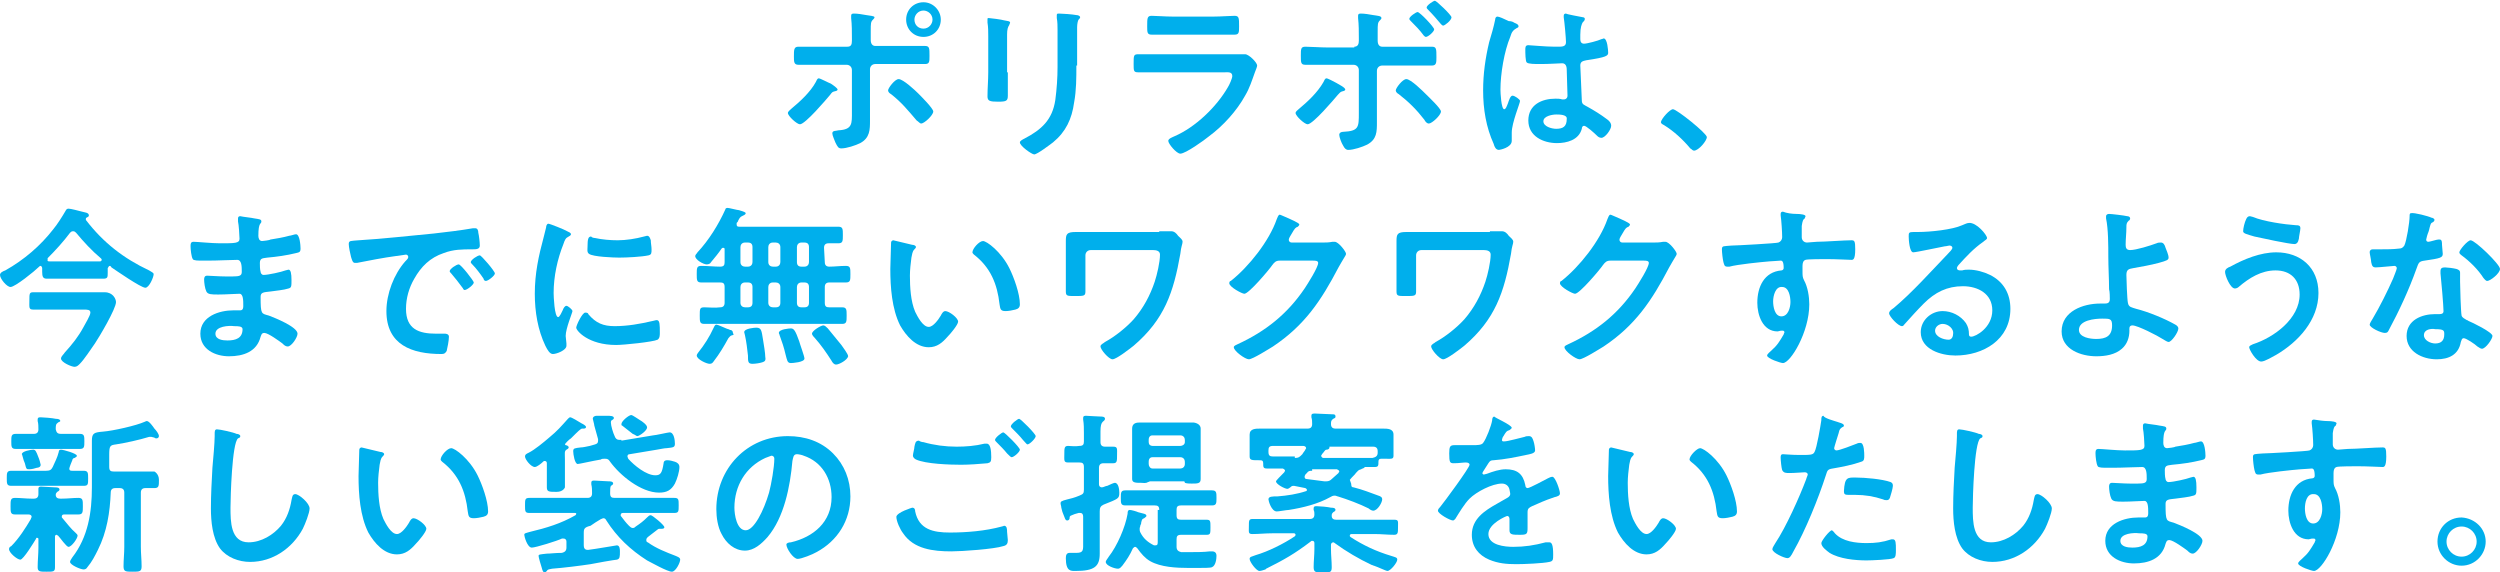 <svg enable-background="new 0 0 331.9 76" height="76" viewBox="0 0 331.9 76" width="331.9" xmlns="http://www.w3.org/2000/svg"><g fill="#00afec"><path d="m111.2 11.9c0 .1-.2.2-.3.2-.4.1-.4.1-.7.5-.5.6-3.3 3.9-4 3.9-.4 0-1.6-1.1-1.6-1.5 0-.2.3-.4.5-.6 1.1-.9 2.5-2.2 3.2-3.5.1-.2.2-.5.4-.5s1.3.6 1.6.7c.3.2.9.6.9.8zm1.3-5.7c.5 0 .6-.3.6-.8v-.3c0-.9 0-1.8-.1-2.7 0-.1 0-.2 0-.3 0-.3.2-.3.4-.3.4 0 1.1.1 1.6.2s1.1.1 1.1.3c0 .1-.1.2-.2.3-.3.3-.3.5-.3 1.5v1.2c0 .6.3.8.6.8h3.6 3c.6 0 .6.3.6 1.3 0 .8 0 1.1-.6 1.1-1 0-2 0-3 0h-3.6c-.4 0-.7.3-.7.7v5.4 1.4c0 1.2 0 2.3-1.3 3-.6.3-1.8.7-2.5.7-.4 0-.5-.2-.8-.8-.1-.3-.4-.9-.4-1.2 0-.4.5-.3.8-.4 1.9-.1 1.8-.9 1.8-2.5v-5.5c0-.4-.3-.7-.7-.7h-3.5c-1 0-1.9 0-2.9 0-.6 0-.6-.4-.6-1.1 0-.9 0-1.3.6-1.3s2 0 2.9 0zm9.4 6.2c.4.4 2 2 2 2.4 0 .5-1.2 1.6-1.6 1.6-.2 0-.4-.3-.6-.4-1.2-1.4-2-2.4-3.4-3.5-.2-.1-.4-.3-.4-.5 0-.3.9-1.5 1.4-1.5.6 0 2.2 1.5 2.6 1.9zm3-9.8c0 1.3-1 2.3-2.3 2.3s-2.3-1-2.3-2.3 1-2.3 2.3-2.3 2.3 1.1 2.3 2.3zm-3.5 0c0 .7.5 1.2 1.2 1.2s1.2-.6 1.2-1.2c0-.7-.6-1.2-1.2-1.2-.7 0-1.2.6-1.2 1.2z"/><path d="m133.8 9.6v3.1c0 .7-.2.8-1.3.8s-1.4-.1-1.4-.7c0-1.1.1-2.1.1-3.2v-4.8c0-.6 0-1.2-.1-1.8 0-.1 0-.3 0-.4 0-.2 0-.2.2-.2s1.7.2 2 .3c.5.1.8.1.8.3 0 .1-.1.2-.1.3-.2.3-.3.6-.3 1.3v1.3 3.7zm9.1-.9c0 1.6 0 3.3-.3 4.9-.3 2.2-1.1 3.9-2.8 5.3-.4.3-2.1 1.6-2.5 1.6-.3 0-1.9-1.1-1.9-1.6 0-.2.4-.4.6-.5 2.3-1.2 3.7-2.5 4.1-5.1.2-1.5.3-3 .3-4.4v-4.9c0-.5 0-1.1-.1-1.6 0-.1 0-.3 0-.4 0-.2.1-.2.3-.2.4 0 1.8.1 2.3.2.2 0 .5.1.5.3 0 .1-.1.2-.2.3s-.2.6-.2 1v5.1z"/><path d="m162.8 7.2h2.1.4c.5 0 1.6 1.1 1.6 1.5 0 .2-.2.6-.3.9-.4 1.1-.7 2.1-1.3 3.1-1.1 2-2.9 4-4.8 5.4-.6.5-3.1 2.3-3.8 2.3-.5 0-1.6-1.3-1.6-1.7 0-.3.6-.5.8-.6 2.8-1.2 5.6-3.9 7.1-6.5.2-.3.6-1.2.6-1.5 0-.6-.6-.5-1-.5h-8.6c-1 0-1.9 0-2.9 0-.6 0-.6-.2-.6-1.1 0-1.2 0-1.3.7-1.3h2.9zm-1.6-5c.9 0 2.1-.1 2.7-.1s.6.3.6 1.4c0 .8 0 1.1-.6 1.1-.9 0-1.8 0-2.7 0h-5.6c-.9 0-1.8 0-2.7 0-.6 0-.6-.3-.6-1.1 0-1.1 0-1.4.6-1.4s1.8.1 2.7.1z"/><path d="m178.6 11.9c0 .1-.2.2-.3.2-.4.1-.4.2-.7.5-.5.6-3.3 3.9-4 3.9-.4 0-1.6-1.1-1.6-1.5 0-.2.3-.4.4-.5 1.2-1 2.5-2.2 3.3-3.6.1-.2.2-.5.4-.5s.9.4 1.3.6c.3.2 1.2.6 1.2.9zm1.2-5.7c.5 0 .6-.4.6-.8v-.3c0-.9 0-1.8-.1-2.7 0-.1 0-.2 0-.3 0-.3.2-.3.4-.3.4 0 1.1.1 1.6.2.6.1 1.1.1 1.1.4 0 .1-.1.2-.2.3-.3.3-.3.5-.3 1.5v1.2c0 .6.3.8.6.8h3.6 1.7 1.3c.6 0 .6.3.6 1.4 0 .7 0 1.1-.6 1.1-1 0-2 0-3 0h-3.6c-.4 0-.7.3-.7.7v5.4 1.4c0 1.3 0 2.3-1.3 3-.6.3-1.8.7-2.5.7-.3 0-.5-.2-.7-.6-.2-.3-.5-1.1-.5-1.4s.3-.4.5-.4c2.1-.1 2.1-.6 2.1-2.5v-5.7c0-.4-.3-.7-.7-.7h-3.5c-1 0-1.9 0-2.9 0-.6 0-.6-.3-.6-1.2s0-1.2.6-1.2c.7 0 2 .1 2.9.1h3.6zm9.5 6.3c.4.4 2 1.9 2 2.3 0 .5-1.2 1.6-1.6 1.6-.3 0-.5-.3-.6-.5-1-1.3-2.1-2.4-3.4-3.4-.2-.1-.4-.3-.4-.5 0-.3.9-1.5 1.4-1.5.6 0 2.2 1.6 2.6 2zm1.1-8.6c0 .3-.8 1-1.1 1-.1 0-.2-.1-.3-.2-.5-.7-1.1-1.3-1.7-1.9-.1-.1-.2-.2-.2-.3 0-.3.9-.9 1.1-.9.3 0 2.2 2 2.2 2.3zm2.3-1.6c0 .4-.9 1.1-1.1 1.1-.1 0-.2-.1-.3-.2-.5-.6-1.1-1.3-1.7-1.9-.1-.1-.2-.2-.2-.3 0-.3.9-.9 1.1-.9s2.2 1.9 2.2 2.2z"/><path d="m201 3c.2.1.6.2.6.5 0 .1-.1.2-.2.2-.5.3-.7.5-.9 1.2-.8 1.9-1.3 4.9-1.3 7 0 .4.1 2.6.5 2.6.2 0 .3-.3.5-.8.1-.3.3-1 .6-1s1 .5 1 .7c0 .3-1.1 2.9-1.1 4.2v1.1c0 .9-1.6 1.2-1.7 1.2-.4 0-.6-.4-.7-.8-1-2.2-1.4-4.6-1.4-7.1 0-2.2.3-4.3.8-6.4.3-1 .6-2 .8-3 0-.2.1-.4.3-.4s.9.3 1.5.6c.3 0 .6.1.7.2zm9.2-.7c.1 0 .2.1.2.2 0 .2-.1.3-.3.5-.1.2-.3.6-.3 1.6v.6c0 .3.1.6.5.6s1.9-.4 2.3-.6c.1 0 .3-.1.3-.1.5 0 .6 1.6.6 1.9 0 .4-.2.6-2.9 1-.5.1-.8.2-.8.7s.2 4 .2 4.6.3.6.8.9c.9.5 1.7 1 2.5 1.6.3.2.6.5.6.9 0 .5-.8 1.6-1.3 1.6-.3 0-.5-.2-.6-.3-.3-.3-1.4-1.3-1.7-1.3-.2 0-.3.2-.3.4-.4 1.5-2 1.9-3.3 1.9-1.8 0-3.8-.9-3.8-3s1.8-2.9 3.6-2.9c.3 0 .6 0 .9.1h.2c.3 0 .5-.2.5-.5 0-.6-.1-2.8-.1-3.4 0-.2 0-.9-.6-.9-.2 0-1.8.1-2.7.1h-.3c-.6 0-1.5 0-1.7-.2-.2-.1-.2-1.4-.2-1.7s0-.6.4-.6c.3 0 2.3.2 3.5.2h.4c.6 0 1.1 0 1.1-.6 0-.5-.2-2.7-.3-3.3 0-.1 0-.2 0-.2 0-.2.1-.3.3-.3.1.1 1.8.4 2.3.5zm-3.6 12.9c-.5 0-1.7.2-1.7.9s1.1 1 1.7 1c.9 0 1.4-.3 1.4-1.3.1-.6-1-.6-1.4-.6z"/><path d="m222.1 14.5c.5 0 4.5 3.2 4.5 3.7s-1.1 1.8-1.7 1.8c-.2 0-.3-.2-.5-.3-1-1.2-2.2-2.3-3.5-3.1-.2-.1-.4-.2-.4-.4.1-.5 1.2-1.7 1.6-1.7z"/><path d="m14.6 35.3c-.2 0-.2.2-.3.3v.6c0 .6 0 .8-.6.8s-1.2 0-1.9 0h-3.7c-.6 0-1.2 0-1.9 0-.5 0-.6-.3-.6-.9v-.5c0-.1-.1-.3-.2-.3s-.1 0-.2.1c-.6.6-3.2 2.7-3.8 2.7-.5 0-1.4-1.1-1.4-1.6 0-.3.4-.5.7-.6 2.5-1.4 4.7-3.3 6.4-5.5.5-.6 1.2-1.7 1.6-2.4.1-.2.2-.3.4-.3.3 0 1.4.3 1.8.4.3.1.9.1.9.5 0 .2-.2.2-.3.3-.1 0-.1.1-.1.2v.1c2.3 3 5 5.1 8.4 6.7.3.2.6.3.6.5 0 .4-.6 1.8-1.1 1.8-.6 0-3.9-2.3-4.5-2.7-.1-.2-.2-.2-.2-.2zm-7.6 5.8c-.9 0-1.7 0-2.6 0-.6 0-.5-.3-.5-1.2s0-1.1.5-1.1h2.6 4.7 2.2c1.1 0 1.5.9 1.5 1.3 0 .9-2.2 4.6-2.8 5.5-.5.7-1.4 2.1-2 2.7-.2.2-.4.4-.7.4-.4 0-1.8-.6-1.8-1.1 0-.3.4-.6.5-.8 1-1.1 1.8-2.1 2.5-3.4.2-.4.9-1.5.9-1.9s-.4-.4-.9-.4zm-.7-6.6c0 .2.1.2.3.2h1.4 3.8 1.5c.1 0 .2-.1.2-.2s0-.1-.1-.2c-1.2-1-2.3-2.2-3.3-3.4-.1-.1-.2-.2-.4-.2s-.3.1-.4.2c-.9 1.2-1.9 2.3-3 3.4.1.1 0 .2 0 .2z"/><path d="m33.8 29c.6.1.9.1.9.4 0 .4-.4 0-.4 1.9 0 .3.1.7.5.7.1 0 1-.1 1.1-.2.7-.1 1.8-.3 2.5-.5.2 0 .7-.2.9-.2.5 0 .6 1.5.6 1.9 0 .5-.2.5-.6.6-1.2.3-2.6.5-3.8.6-.5.1-1 0-1 .7 0 .3 0 .9.1 1.2 0 .1.1.4.4.4.6 0 2.4-.4 2.9-.6.1 0 .3-.1.4-.1.3 0 .4.5.4 1.4 0 .8 0 1-.4 1.1-.6.2-1.7.3-2.4.4-.9.1-1.3.1-1.3.7 0 2.4.1 2.2 1.1 2.5.8.3 3.8 1.5 3.8 2.4 0 .5-.8 1.7-1.3 1.7-.3 0-.5-.2-.7-.4-.4-.3-1.9-1.4-2.4-1.4-.4 0-.4.3-.5.5-.5 2-2.3 2.6-4.2 2.6-1.8 0-3.8-.9-3.8-3 0-2.3 2.5-3.1 4.4-3.1h.9c.4 0 .4-.4.4-.6 0-.7 0-1.6-.5-1.6s-1.8.1-2.8.1c-.9 0-1.4 0-1.6-.4s-.3-1.2-.3-1.6c0-.3.1-.5.4-.5s1.6.1 2.4.1h1c.9 0 1.2-.1 1.2-.6 0-.7 0-1.6-.6-1.6-.8 0-2.6.1-3.9.1h-.7c-.6 0-1.2 0-1.3-.2-.2-.3-.3-1.3-.3-1.7 0-.3 0-.6.4-.6.5 0 2.4.2 3.5.2 2 0 2.6 0 2.6-.6 0-.4-.1-1.9-.2-2.3 0-.1 0-.3 0-.4 0-.2.1-.3.3-.3.4.1 1.5.2 1.9.3zm-5.2 15.3c0 .8 1 .9 1.6.9 1.1 0 2-.3 2-1.5 0-.4-.6-.4-1.1-.4-.7-.1-2.5 0-2.5 1z"/><path d="m47.6 31.9c3.4-.2 6.7-.6 10-.9 1.7-.2 3.5-.4 5.2-.7h.3c.3 0 .4.3.4.6.1.4.2 1.3.2 1.7 0 .5-.5.5-1 .5-1.3 0-2.5 0-3.8.5-1.8.6-3 1.8-3.9 3.4-.7 1.2-1.1 2.6-1.1 4 0 2.7 1.7 3.3 4 3.3h1.2s.5 0 .5.4c0 .5-.2 1.5-.3 1.9-.2.3-.3.4-.7.4-3.9 0-7.3-1.2-7.3-5.7 0-2.3 1-4.9 2.5-6.6.3-.3.4-.4.4-.6s-.2-.3-.3-.3-1.2.2-1.4.2c-1.5.2-3.6.6-5.1.9-.1 0-.2 0-.3 0-.3 0-.4-.5-.5-.8-.1-.4-.3-1.3-.3-1.7 0-.5.3-.4 1.3-.5zm15.3 5.6c0 .3-.9 1-1.2 1-.2 0-.2-.2-.3-.3-.5-.7-1-1.3-1.5-1.9-.1-.1-.2-.2-.2-.3 0-.3.9-.9 1.2-.9s2 2.2 2 2.4zm2.8-1.2c0 .3-.9 1-1.2 1-.2 0-.3-.2-.3-.3-.4-.6-1-1.4-1.5-1.9-.1-.1-.2-.2-.2-.3 0-.3.9-.9 1.2-.9.2 0 2 2.1 2 2.4z"/><path d="m75.3 30.7c.2.1.5.2.5.4 0 .1-.1.2-.3.3-.4.2-.5.4-.7 1-.8 2-1.3 4.3-1.3 6.5 0 .4.1 3.2.6 3.2.2 0 .5-.7.6-.9.1-.3.3-.6.5-.6s.8.5.8.7-.9 2.3-.9 3.3c0 .2.1.8.1 1v.3c0 .6-1.3 1.1-1.8 1.1-.4 0-.7-.5-1-1.1-1-2.1-1.4-4.5-1.4-6.9 0-2.7.5-5 1.2-7.6.1-.4.2-.8.3-1.2 0-.2.1-.5.3-.5s2.2.8 2.5 1zm2.8 11c1 1.2 2 1.6 3.5 1.6 1.7 0 3.4-.3 5.1-.7.1 0 .3-.1.5-.1.4 0 .4.6.4 1.7 0 .3 0 .7-.3.9-.6.3-4.5.7-5.5.7-3.7 0-5.3-1.9-5.3-2.3 0-.3.8-2 1.2-2 .3 0 .4.1.4.2zm.9-10.1c.9.2 2 .3 3 .3 1.1 0 2.4-.2 3.5-.5.1 0 .3-.1.4-.1.3 0 .4.3.5.6 0 .4.1.8.1 1.2 0 .5 0 .7-.4.8-.9.2-2.9.3-3.9.3-.7 0-3.5-.1-4-.5-.3-.2-.2-.6-.2-.9 0-1.1.1-1.4.5-1.4 0 .1.3.2.5.2z"/><path d="m109.5 34.8c0 .4.2.6.6.6.7 0 1.4-.1 2.2-.1.6 0 .6.3.6 1.1s0 1.1-.6 1.1c-.7 0-1.4 0-2.2 0-.4 0-.6.2-.6.6v2.1c0 .5.2.6.6.6h1.7c.6 0 .6.3.6 1.1s0 1.1-.6 1.1c-.9 0-1.7 0-2.6 0h-13.1c-.9 0-1.7 0-2.6 0-.6 0-.6-.3-.6-1.1 0-.9 0-1.1.6-1.1.7 0 1.4.1 2.1 0 .4 0 .6-.2.6-.6v-2.1c0-.5-.2-.6-.6-.6-.8 0-1.7 0-2.5 0-.6 0-.6-.3-.6-1.1s0-1.1.6-1.1c.9 0 1.7.1 2.5.1.5 0 .6-.2.6-.6v-1.7c0-.1 0-.2-.2-.2-.1 0-.1 0-.2.1-.4.6-.9 1.2-1.4 1.8-.1.2-.3.3-.6.3-.4 0-1.5-.6-1.5-1.1 0-.2.2-.3.3-.5 1.5-1.6 2.8-3.7 3.7-5.7 0-.1.1-.2.3-.2s1.3.3 1.5.3c.7.2.9.3.9.4 0 .2-.3.3-.5.4s-.3.2-.5.6c0 .1-.1.2-.2.3v.2c0 .3.2.3.4.3h10.5 2.6c.6 0 .6.3.6 1.1s0 1.1-.6 1.1c-.4 0-.9 0-1.3 0s-.6.2-.6.6zm-12.3 9.7c-.3.1-.3.2-.5.4-.6 1.1-1.2 2.1-1.9 3-.2.3-.3.4-.6.4-.4 0-1.7-.6-1.7-1.1 0-.1.1-.3.2-.4.8-1 1.5-2.1 2-3.2.1-.2.2-.5.4-.5s.8.3 1.3.5c.2.1.4.1.5.2.2 0 .4.1.4.4.2.3 0 .3-.1.3zm1.7-12.3c-.4 0-.6.3-.6.6v2c0 .4.3.6.6.6h.4c.4 0 .6-.3.6-.6v-2c0-.4-.2-.6-.6-.6zm0 5.3c-.4 0-.6.3-.6.6v2.1c0 .4.3.6.6.6h.4c.4 0 .6-.2.6-.6v-2.1c0-.4-.2-.6-.6-.6zm2.3 10.6c-.3.1-.9.2-1.3.2-.6 0-.6-.3-.6-1.1-.1-.9-.2-1.8-.4-2.7 0-.1-.1-.3-.1-.4 0-.5 1.4-.6 1.6-.6.7 0 .7.4.9 1.6.1.6.3 1.8.3 2.3.1.5-.1.6-.4.7zm1.4-15.9c-.4 0-.6.3-.6.6v2c0 .4.3.6.6.6h.4c.4 0 .6-.3.6-.6v-2c0-.4-.3-.6-.6-.6zm0 5.3c-.4 0-.6.3-.6.6v2.1c0 .4.3.6.6.6h.4c.4 0 .6-.2.6-.6v-2.1c0-.4-.3-.6-.6-.6zm2.4 10.7c-.5 0-.5-.4-.7-1.1-.2-.9-.5-1.8-.8-2.6 0-.1-.1-.2-.1-.3 0-.5 1.4-.6 1.6-.6.4 0 .6.3 1.1 1.7.1.4.7 2 .7 2.3 0 .5-1.6.6-1.8.6zm1.4-16c-.4 0-.6.3-.6.6v2c0 .4.2.6.6.6h.4c.4 0 .6-.3.6-.6v-2c0-.4-.2-.6-.6-.6zm0 5.3c-.4 0-.6.3-.6.6v2.1c0 .4.2.6.6.6h.4c.4 0 .6-.2.6-.6v-2.1c0-.4-.2-.6-.6-.6zm4.6 10.9c-.3 0-.5-.3-.6-.5-.7-1.1-1.4-2.1-2.2-3-.1-.1-.4-.4-.4-.6 0-.4 1.2-1.1 1.5-1.1.2 0 .4.2.6.4.6.7 1.2 1.5 1.8 2.2.2.3.9 1.2.9 1.5-.1.5-1.2 1.1-1.6 1.1z"/><path d="m121.1 32.5c.2 0 .5.1.5.3 0 .1-.1.2-.2.3-.3.3-.3.7-.4 1.1-.1.8-.2 1.6-.2 2.4 0 1.5.1 3.4.7 4.8.3.6 1 2 1.8 2 .6 0 1.3-1 1.6-1.5.1-.2.3-.6.6-.6.5 0 1.7.9 1.7 1.4 0 .4-1 1.6-1.4 2-.7.8-1.4 1.4-2.5 1.4-1.7 0-3-1.5-3.8-2.9-1.1-2.2-1.3-5.1-1.3-7.5 0-.4.1-3.3.1-3.5s.2-.3.3-.3c.4.1 2.1.5 2.5.6zm9.4-.5c.5 0 2.4 1.4 3.5 3.6.6 1.2 1.4 3.4 1.4 4.8 0 .4-.2.6-.6.7s-.9.2-1.3.2c-.7 0-.7-.3-.8-.9-.3-2.7-1.2-4.9-3.4-6.6-.1-.1-.2-.2-.2-.3 0-.5.9-1.5 1.4-1.5z"/><path d="m153.9 30.7h1.2.4c.4 0 .7.3.9.6.3.3.6.5.6.8s-.2.6-.3 1.6c-.9 5.1-2.1 8.7-6.2 12.2-.5.4-2.3 1.8-2.8 1.8s-1.6-1.3-1.6-1.7c0-.3.4-.4.6-.6 1.3-.7 2.8-1.9 3.8-3 1.3-1.5 2.2-3.2 2.8-5 .3-.9.7-2.6.7-3.6 0-.5-.5-.6-.9-.6h-8.3c-.4 0-.7.3-.7.7v3.1 1.7c0 .6-.2.6-1.4.6-1 0-1.2 0-1.2-.6s0-1.2 0-1.8v-4c0-.3 0-.6 0-.9 0-.9.1-1.2 1.3-1.2h2.5 8.6z"/><path d="m175.6 32.2c.4 0 .8 0 1.3-.1h.3c.5 0 1.5 1.3 1.5 1.6 0 .1-.1.3-.3.6s-.4.7-.7 1.2c-2.3 4.4-4.5 7.7-8.7 10.5-.5.3-2.7 1.7-3.2 1.7s-2-1.1-2-1.6c0-.2.3-.3.5-.4 3.7-1.7 6.6-4 8.9-7.4.4-.6 1.8-2.8 1.8-3.4 0-.3-.4-.3-.7-.3h-4.4c-.5 0-.7.2-1 .6-.4.6-3.1 3.8-3.7 3.8-.3 0-2-.9-2-1.4 0-.2.1-.3.2-.3 2.4-1.9 5.1-5.3 6.1-8.2.1-.2.2-.6.4-.6.1 0 .7.3 1.2.5.2.1 1.4.6 1.4.8 0 .1-.1.2-.2.3-.3.1-.4.2-.8.9-.1.2-.4.6-.4.8 0 .3.2.4.4.4z"/><path d="m197.8 30.7h1.2.4c.4 0 .7.3.9.6.3.3.6.5.6.8s-.2.6-.3 1.6c-.9 5.1-2.1 8.7-6.2 12.2-.5.4-2.3 1.8-2.8 1.8s-1.6-1.3-1.6-1.7c0-.3.4-.4.6-.6 1.3-.7 2.8-1.9 3.8-3 1.3-1.5 2.2-3.2 2.8-5 .3-.9.7-2.6.7-3.6 0-.5-.5-.6-.9-.6h-8.3c-.4 0-.7.3-.7.7v3.1 1.7c0 .6-.2.6-1.4.6-1 0-1.2 0-1.2-.6s0-1.2 0-1.8v-4c0-.3 0-.6 0-.9 0-.9.1-1.2 1.3-1.2h2.5 8.6z"/><path d="m219.5 32.2c.4 0 .8 0 1.3-.1h.3c.5 0 1.5 1.3 1.5 1.6 0 .1-.1.3-.3.6s-.4.7-.7 1.2c-2.3 4.4-4.5 7.7-8.7 10.5-.5.3-2.7 1.7-3.2 1.7s-2-1.1-2-1.6c0-.2.3-.3.5-.4 3.7-1.7 6.6-4 8.9-7.4.4-.6 1.8-2.8 1.8-3.4 0-.3-.4-.3-.7-.3h-4.4c-.5 0-.7.2-1 .6-.4.6-3.1 3.8-3.7 3.8-.3 0-2-.9-2-1.4 0-.2.1-.3.2-.3 2.4-1.9 5.1-5.3 6.1-8.2.1-.2.2-.6.4-.6.1 0 .7.3 1.2.5.2.1 1.4.6 1.4.8 0 .1-.1.2-.2.3-.3.1-.4.2-.8.9-.1.2-.4.6-.4.8 0 .3.2.4.4.4z"/><path d="m238.5 28.4c.6 0 1.2.1 1.2.3 0 .1-.1.2-.1.3-.2.1-.3.3-.4 1v1.5c0 .4.3.7.7.7.2 0 1.1-.1 1.3-.1 1.1 0 3.6-.2 4.6-.2.4 0 .5.1.5 1.2 0 1.4-.3 1.4-.5 1.4-.3 0-2-.1-3.3-.1-.4 0-2.6 0-2.8.1-.3.1-.4.4-.4.8v.7c0 .6 0 .8.2 1.2.5.9.7 2.2.7 3.2 0 3.7-2.5 7.8-3.5 7.8-.3 0-2.1-.6-2.1-1 0-.2.4-.5.5-.6.9-.8 1.1-1.2 1.7-2.2 0-.1.1-.2.1-.3s-.1-.2-.2-.2-.1 0-.2 0c-.2 0-.4.1-.5.1-2 0-2.7-2.2-2.7-3.8 0-2.1.9-4.1 3.2-4.3.1 0 .3-.1.3-.3 0-.9-.2-1-.4-1s-1.2.1-1.5.1c-1.2.1-4.2.4-5.3.7-.1 0-.2 0-.3 0-.4 0-.4-.3-.5-.6-.1-.4-.2-1.3-.2-1.7 0-.5.2-.4 1.3-.5.6 0 6-.3 6.2-.4.3-.1.5-.4.5-.7 0-.7-.1-2.2-.2-2.9 0-.1 0-.1 0-.2 0-.2.1-.3.3-.3.5.2 1.2.3 1.8.3zm-3.1 11.6c0 .7.2 2 1.1 2s1.2-1.2 1.2-1.9-.2-2-1.1-2c-.9-.1-1.2 1.2-1.2 1.9z"/><path d="m263.8 31.6c0 .2-.3.3-.5.5-1.3.9-2.3 2-3.3 3.1-.1.1-.2.3-.2.4 0 .2.2.3.4.3h.3c.3-.1.6-.1.9-.1.9 0 2 .3 2.8.7 1.8.9 2.7 2.5 2.7 4.5 0 4.1-3.6 6.2-7.3 6.2-1.9 0-4.6-.8-4.6-3.1 0-1.6 1.4-2.8 2.9-2.8 1.2 0 2.4.6 3.1 1.6.3.5.4.9.4 1.5 0 .2.1.3.3.3.6 0 2.8-1.2 2.8-3.5 0-2.2-1.9-3.2-3.9-3.2-2.1 0-3.7.8-5.2 2.3-.9.9-1.7 1.8-2.6 2.8-.1.1-.1.2-.3.2-.5 0-1.7-1.3-1.7-1.7 0-.3.3-.5.6-.7 2.4-2 5-4.9 7.2-7.2.2-.2.6-.6.6-.8s-.2-.3-.4-.3c-.1 0-.4.1-.6.1-.6.1-3.8.8-4.2.8-.5 0-.6-1.7-.6-2.1 0-.5 0-.6.7-.6h.6c1.5 0 4.5-.3 5.8-.9.3-.1.6-.3.9-.3 1-.1 2.4 1.6 2.4 2zm-5.9 11.4c-.5 0-1 .4-1 .9 0 .8 1.1 1.2 1.8 1.2.4 0 .6-.4.6-.8.1-.6-.6-1.3-1.4-1.3z"/><path d="m282.4 28.7c.2 0 .4.1.4.3 0 .1-.1.3-.2.3-.3.3-.3.5-.3.9 0 .8-.1 1.5-.1 2.3 0 .4.1.7.6.7.8 0 2.7-.6 3.5-.9.2-.1.4-.1.6-.1.3 0 .5.3.6.7.1.3.4.9.4 1.3 0 .3-.2.4-1.3.7s-2.3.5-3.4.7c-.6.1-.9.2-.9.9 0 .5.1 3.3.2 3.7.1.6.5.6 1.1.8 1.6.4 3.8 1.3 5.2 2.1.2.1.4.3.4.5 0 .5-.9 1.8-1.3 1.8-.2 0-.6-.3-.8-.4-.6-.4-3.3-1.8-4-1.8-.5 0-.4.5-.4.7 0 .9-.3 1.8-1 2.4-.9.8-2.2 1-3.4 1-2 0-4.6-.9-4.6-3.3 0-2.7 2.9-3.7 5.1-3.7h.5c.4 0 .8 0 .8-.6 0-.2 0-1-.1-1.3 0-1.4-.1-2.9-.1-4.3 0-1.5 0-3.7-.3-5.1 0-.1 0-.2 0-.3 0-.2.2-.3.4-.3.3 0 2 .2 2.4.3zm-6.4 15.1c0 1 1.5 1.2 2.3 1.2 1.3 0 2.1-.4 2.1-1.8 0-.9-.3-.9-1.3-.9s-3.1.2-3.1 1.5z"/><path d="m307.8 38.9c0 3.6-2.7 6.5-5.6 8.2-.4.2-1.5.9-2 .9-.7 0-1.6-1.6-1.6-1.9 0-.2.3-.3.5-.4 2.8-.9 6.2-3.4 6.2-6.6 0-2-1.2-3.2-3.2-3.2-1.9 0-3.5 1-4.9 2.2-.1.1-.3.2-.5.2-.6 0-1.3-1.7-1.3-2.2 0-.4.4-.6.7-.7 1.8-1 4-1.9 6.1-1.9 3.2 0 5.6 2 5.6 5.4zm-9.6-9.8c.1-.2.2-.4.5-.4.1 0 .3.1.4.1 1.4.6 4.2 1 5.7 1.1.3 0 .6 0 .6.4 0 .3-.2 1.1-.2 1.4-.1.5-.3.7-.6.7-.7 0-4.4-.8-5.3-1-1-.3-1.5-.4-1.5-.7 0-.4.2-1.2.4-1.6z"/><path d="m322.8 28.9c.1 0 .4.1.4.3s-.2.3-.4.4c-.2.2-.3 1-.4 1.2s-.3.9-.3 1c0 .2.1.3.3.3s1.1-.3 1.3-.3h.2c.3 0 .3.4.3.7s.1.9.1 1.2c0 .5-.3.6-2.4.9-.8.1-.8.3-1.1 1.1-1 2.8-2.3 5.6-3.7 8.2-.1.2-.2.3-.5.3-.5 0-2-.7-2-1.1 0-.2.3-.6.4-.8.9-1.5 2-3.7 2.7-5.3.1-.3.5-1.2.5-1.4 0-.1-.1-.3-.3-.3s-2 .2-2.5.2c-.4 0-.5-.2-.6-.7 0-.3-.2-1.1-.2-1.3 0-.3.2-.4.4-.4h1.1c.8 0 1.6 0 2.4-.1.3 0 .5-.1.7-.4.3-.6.7-3.1.7-3.9 0-.2 0-.4.2-.4.4-.1 2.3.4 2.7.6zm3.3 6.8c.3.1.5.2.5.5v1.2c0 .7.1 4 .2 4.5.1.3.4.4.7.6.1 0 .2.1.2.1.5.2 3.2 1.5 3.2 2 0 .4-.9 1.7-1.4 1.7-.2 0-.4-.2-.6-.3-.3-.3-1.5-1.1-1.8-1.1s-.3.3-.4.5c-.3 1.7-1.6 2.3-3.2 2.3-1.9 0-4-1-4-3.1s2-2.9 3.8-2.9h.6c.3 0 .5-.1.5-.4 0-.7-.3-4.1-.4-5 0-.1 0-.2 0-.3 0-.4.2-.5.6-.5.3 0 1.1.1 1.5.2zm-4.3 8.8c0 .7.9 1.1 1.5 1.1.8 0 1.2-.4 1.2-1.2 0-.5 0-.7-1.2-.7-.5-.1-1.5 0-1.5.8zm10.1-8.8c0 .6-1.3 1.6-1.7 1.6-.2 0-.4-.3-.5-.4-.7-1.1-1.8-2.2-2.9-3-.1-.1-.3-.2-.3-.4 0-.3 1.1-1.6 1.5-1.6.6 0 3.9 3.2 3.9 3.8z"/><path d="m6.1 62.5c.5 0 .7-.1.9-.5.3-.7.6-1.2.8-2 0-.2.1-.3.3-.3.3 0 2.1.5 2.1.8 0 .2-.2.2-.3.3-.2 0-.3.2-.3.3-.1.2-.4 1-.4 1.1 0 .3.2.3.4.3s1.4 0 1.5 0c.6 0 .6.3.6 1 0 .8 0 1-.6 1-.8 0-1.6 0-2.4 0h-4.8c-.8 0-1.6 0-2.4 0-.6 0-.6-.3-.6-1s0-1 .6-1h2.4zm-1.9 6.1c0-.2-.2-.3-.4-.3-.5 0-1.3 0-1.8 0-.6 0-.6-.3-.6-1.1s0-1.1.6-1.1c.7 0 1.5.1 2.2.1h.3c.4 0 .6-.2.6-.6 0-.1 0-.3 0-.5 0 0 0-.1 0-.2 0-.3.2-.3.4-.3.4 0 1.4.1 1.8.1.2 0 .6 0 .6.3 0 .1-.1.2-.3.3-.1.1-.2.2-.2.4 0 .4.3.5.6.5h.2c.8 0 1.5-.1 2.2-.1.6 0 .6.3.6 1.1s0 1.1-.6 1.1-1.3 0-1.9 0c-.2 0-.3.1-.3.3 0 .1 0 .1.1.2.6.7 1.1 1.4 1.8 2 .1.1.2.2.2.3 0 .4-.8 1.5-1.2 1.5-.3 0-1.1-1.2-1.4-1.5-.1 0-.1-.1-.2-.1s-.2.1-.2.2v1.5 2.6c0 .6-.2.6-1.1.6s-1.2 0-1.2-.6c0-.9.1-1.7.1-2.6v-1.1c0-.1 0-.2-.2-.2-.1 0-.1 0-.1.1-.3.5-1.7 2.8-2.1 2.8s-1.5-.9-1.5-1.4c0-.2.1-.3.3-.4 1-1 1.9-2.4 2.6-3.6 0-.1.1-.2.1-.3zm3.9-11h.5 2c.6 0 .6.3.6 1s0 1-.6 1c-.7 0-1.3 0-2 0h-4.5c-.7 0-1.3 0-2 0-.6 0-.6-.3-.6-1s0-1 .6-1h2 .4c.4 0 .6-.2.6-.6 0-.3 0-.8-.1-1.1v-.2c0-.3.2-.3.4-.3.3 0 1.6.1 2 .2.4 0 .6.1.6.3 0 .1-.2.1-.3.2-.3.2-.3.4-.3.9.1.4.2.6.7.6zm-3.2 4.5c-.3.1-.7.2-1 .2-.4 0-.4 0-.6-.8-.1-.2-.2-.5-.3-.9 0-.1-.1-.3-.1-.3 0-.4 1.2-.6 1.5-.6s.4.2.7 1c.1.2.3.9.3 1 0 .3-.3.4-.5.4zm10.4 2.7c-.4 0-.6.2-.6.6-.1 2.6-.5 5.2-1.7 7.6-.4.8-.8 1.6-1.4 2.3-.1.2-.3.3-.5.3-.4 0-1.8-.6-1.8-1 0-.2.2-.4.3-.6 2.1-2.7 2.6-6 2.6-9.3v-6.2c0-1 .3-1.1 1.5-1.2 1.3-.1 4.4-.8 5.5-1.3.1 0 .1-.1.3-.1.3 0 .8.7 1 1 .2.2.6.7.6 1 0 .2-.2.3-.3.3s-.2 0-.3-.1c-.1 0-.3-.1-.4-.1s-.2 0-.3 0c-1.3.4-3.1.8-4.4 1-.8.1-.9.2-.9 1.4v1.6c0 .5.2.6.6.6h3.3 2.1s.6.3.6 1.1 0 1.1-.6 1.1c-.4 0-.8 0-1.2 0s-.6.2-.6.6v7.2c0 .9.1 1.7.1 2.6 0 .7-.3.7-1.2.7s-1.2 0-1.2-.7c0-.9.1-1.7.1-2.6v-7.2c0-.4-.2-.6-.6-.6z"/><path d="m31.4 57.6c.2 0 .5.1.5.3s-.1.2-.3.3c-.8.6-1 7.9-1 9.2 0 1.8 0 4.6 2.4 4.6 1.7 0 3.3-1 4.3-2.2.8-1 1.2-2.2 1.4-3.4.1-.4.1-.8.5-.8.5 0 1.9 1.2 1.9 1.9 0 .6-.6 2.1-.9 2.7-1.4 2.6-4 4.4-7 4.4-1.5 0-3.1-.6-4-1.8-1-1.4-1.2-3.6-1.2-5.3 0-1.8.1-3.6.2-5.4.1-1.1.3-3.3.3-4.2v-.3c0-.3 0-.6.3-.6.4 0 2.2.4 2.6.6z"/><path d="m50.5 60c.2 0 .5.1.5.3 0 .1-.1.2-.2.3-.3.3-.3.7-.4 1.1-.1.8-.2 1.6-.2 2.4 0 1.5.1 3.4.7 4.8.3.6 1 2 1.8 2 .6 0 1.3-1 1.6-1.5.1-.2.3-.6.6-.6.5 0 1.7.9 1.7 1.4 0 .4-1 1.6-1.4 2-.7.8-1.4 1.4-2.5 1.4-1.7 0-3-1.5-3.8-2.9-1.1-2.2-1.3-5.1-1.3-7.5 0-.4.1-3.3.1-3.5s.2-.3.3-.3c.4.1 2.1.5 2.5.6zm9.4-.5c.5 0 2.4 1.4 3.5 3.6.6 1.2 1.4 3.4 1.4 4.8 0 .4-.2.6-.6.7s-.9.2-1.3.2c-.7 0-.7-.3-.8-.9-.3-2.7-1.2-4.9-3.4-6.6-.1-.1-.2-.2-.2-.3 0-.5.9-1.5 1.4-1.5z"/><path d="m77.5 70.7v1.7c0 .3.1.6.5.6h.1c.9-.1 3.7-.6 3.8-.6.4 0 .4.6.4.8 0 .7 0 1-.4 1.1-.2 0-3.1.5-3.5.6-1.3.2-3.7.5-5.1.6-.5.1-.6.1-.7.3-.1.1-.2.2-.3.2-.2 0-.3-.3-.4-.7-.1-.3-.4-1.3-.4-1.5s.2-.2 1.1-.3c.5 0 1.1-.1 2-.1.4-.1.6-.3.6-.7v-.8c0-.2-.1-.4-.4-.4-.1 0-.1 0-.2 0-.6.3-3.5 1.2-4 1.2-.6 0-1-1.5-1-1.7s.1-.2.8-.4c2.1-.5 4.1-1.1 6-2.2 0 0 .1-.1.1-.2s-.1-.1-.2-.1h-3.3c-.9 0-1.8 0-2.7 0-.6 0-.6-.2-.6-1s0-1 .6-1h2.7 5c.4 0 .6-.2.6-.6s0-.8-.1-1.2c0-.1 0-.2 0-.2 0-.3.2-.3.4-.3.4 0 1.5.1 1.9.1.2 0 .6 0 .6.3 0 .1-.1.2-.3.3-.1.2-.1.5-.1 1s.2.6.6.6h5.2 2.7c.6 0 .6.2.6 1s0 1-.6 1c-.9 0-1.8 0-2.7 0h-4.1c-.2 0-.3.1-.3.3 0 .1 0 .1.1.2.3.4.6.8 1 1.2.1.1.3.3.5.3s.3-.1.4-.2c.6-.4 1-.7 1.5-1.2.2-.2.3-.3.5-.3s1.8 1.3 1.8 1.6c0 .1-.1.2-.3.2h-.1c-.1 0-.2 0-.2 0-.1 0-.2 0-.3.1-.4.3-.9.7-1.3 1-.1.1-.2.2-.2.4s.1.3.2.3c1.1.8 2.4 1.3 3.7 1.8.2.1.6.2.6.5 0 .4-.6 1.6-1.1 1.6-.6 0-2.7-1.2-3.3-1.5-2.2-1.4-4-3.1-5.4-5.3-.1-.2-.2-.3-.4-.3-.1 0-.2.1-.3.1-.5.3-1 .6-1.4.9-.8.2-.9.4-.9.9zm-6.5-8.7c-.5 0-1.3-1-1.3-1.4 0-.3.3-.4.5-.5.8-.4 2-1.4 2.7-2 1.1-.9 1.6-1.5 2.5-2.5.1-.1.2-.2.3-.2.2 0 1 .5 1.5.8.2.1.6.3.6.5 0 .1-.1.2-.3.2h-.2c-.2 0-.5.3-1.5 1.3-.2.1-.8.7-.8.8l.1.1c.1 0 .4.1.4.3 0 .1-.1.2-.3.3-.3.2-.2.5-.2 1.3v2.3 1.4s-.2.6-1.1.6c-1 0-1.3 0-1.3-.6 0-.5 0-.9 0-1.4v-1.8c0-.2-.1-.3-.3-.3-.1 0-.1 0-.2.1-.2.2-.8.7-1.1.7zm11.5-3.5 4.2-.7c.3 0 2-.4 2.2-.4.6 0 .7 1.1.7 1.5 0 .5-.2.5-1.1.6-.3 0-.7.1-1.3.2l-3.6.6c-.2 0-.3.1-.3.3 0 .1.1.2.1.3.8.9 2.4 2.2 3.6 2.2.7 0 .9-.3 1.1-1.6 0-.2.1-.4.5-.4.3 0 .7.1 1 .2s.6.3.6.7c0 .6-.3 1.6-.6 2.2-.5.9-1.1 1.2-2.1 1.2-2.4 0-5.2-2.3-6.5-4.1-.2-.3-.3-.4-.7-.4-.1 0-.5 0-.5.1-1.2.2-2.9.6-3.1.6-.4 0-.6-1.3-.6-1.7s.2-.4 1-.5c.3 0 .7-.1 1.2-.2l.7-.2c.3-.1.4-.2.4-.5 0-.1 0-.1 0-.2-.2-.7-.3-1.1-.5-1.8 0-.2-.2-.8-.2-.9 0-.3.3-.4.5-.4h1.4c.4 0 .9 0 .9.3 0 .1-.1.2-.3.3-.1.1-.1.2-.1.3 0 .4.3 1.4.5 1.8.1.3.3.5.6.5h.3zm2.1-.6c-.1 0-.3-.2-.6-.3-.5-.4-.9-.7-1.4-1.1-.1 0-.1-.1-.1-.2 0-.4 1-1.2 1.3-1.2.2 0 1 .6 1.2.7s.9.6.9.9c.1.4-1 1.2-1.3 1.2z"/><path d="m110.6 60.2c1.5 1.5 2.3 3.5 2.3 5.7 0 3.2-1.7 5.9-4.5 7.4-.5.3-2 .9-2.5.9-.6 0-1.5-1.4-1.5-1.9 0-.2.3-.3.6-.3 3-.7 5.4-2.7 5.4-6 0-2.5-1.3-4.7-3.7-5.5-.2-.1-.7-.2-.9-.2-.5 0-.5.5-.6.9-.3 3.4-1.1 7.5-3.3 10.1-.8.9-1.8 1.8-3 1.8-1.4 0-2.5-1-3.1-2.2-.5-.9-.7-2.2-.7-3.3 0-5.4 4.1-9.7 9.5-9.7 2.3 0 4.4.7 6 2.3zm-9 .6c-2.6 1.2-4.1 3.7-4.1 6.6 0 .9.3 3 1.5 3 1.1 0 2.4-2.6 3.1-5 .3-1.1.7-3.4.7-4.5 0-.2-.1-.4-.4-.4-.2.1-.6.2-.8.3z"/><path d="m121.1 67.4c.3 0 .4.2.4.5.5 2.4 2.4 2.8 4.6 2.8s4.7-.2 6.9-.8c.1 0 .3-.1.3-.1.4 0 .4.5.4.8 0 .2.1.9.1 1.1 0 .4-.1.7-.6.8-1.2.4-5.5.7-6.9.7-2.4 0-5-.3-6.4-2.4-.4-.5-.9-1.6-.9-2.2.1-.6 2.1-1.2 2.1-1.2zm1.5-8.7c1.4.4 2.9.6 4.4.6 1.2 0 2.5-.1 3.7-.4h.3c.5 0 .6.9.6 1.8 0 .6-.1.7-.5.8-1 .1-2.5.2-3.5.2-1.5 0-4.7-.1-6-.7-.2-.1-.4-.3-.4-.5 0-.3.2-.9.2-1.2.1-.4.1-.8.6-.8.1.1.4.2.6.2zm12.8 1c0 .3-.8 1-1.1 1-.1 0-.3-.2-.6-.5-.4-.5-.9-1-1.4-1.5-.1-.1-.2-.2-.2-.3 0-.3.9-1 1.1-1s2.2 2 2.2 2.3zm2.1-1.8c0 .3-.8 1.1-1.1 1.1-.1 0-.3-.3-.6-.6-.4-.5-.9-1-1.4-1.5-.1-.1-.2-.2-.2-.3 0-.3.9-1 1.1-1s2.2 2 2.2 2.3z"/><path d="m147.8 59.3c.6 0 .5.3.5 1.1s0 1.1-.5 1.1c-.2 0-1 0-1.3 0-.4 0-.6.2-.6.6v2.2c0 .2.1.4.4.4.2 0 .5-.2.7-.2.4-.2.9-.4 1-.4.5 0 .6.9.6 1.3 0 .8-.1.8-2.1 1.6-.4.2-.5.4-.5.9v4.2 1.4c0 1.7-.7 2.3-3.2 2.3-.6 0-1.3.1-1.3-1.7 0-.4.1-.7.5-.7h.3.6c1 0 .9-.4.9-1.5v-3.3c0-.3-.1-.5-.4-.5 0 0-.1 0-.2 0-.4.1-.7.2-.9.3-.3.1-.3.2-.3.4 0 .1-.1.3-.3.3-.3 0-.3-.3-.6-1-.1-.2-.1-.4-.2-.7 0-.2-.1-.4-.1-.6s.1-.3.9-.5c.4-.1.9-.2 1.6-.5.5-.2.6-.3.6-.8v-3c0-.5-.2-.6-.6-.6-.5 0-1.1 0-1.5 0-.6 0-.5-.3-.5-1.1s0-1.1.5-1.1c.4 0 .9.1 1.5 0 .5 0 .6-.2.6-.6v-1.1c0-.6 0-1.2-.1-1.8v-.2c0-.3.2-.3.4-.3.3 0 1.4.1 1.9.1.2 0 .6 0 .6.3 0 .2-.2.3-.3.4-.2.2-.3.5-.3 1.3v1.4c0 .4.2.6.6.6zm6.1 8.4c0-.5-.2-.6-.6-.6h-1.6c-.8 0-1.6 0-2.3 0-.6 0-.6-.3-.6-1s0-1 .6-1h2.3 6.9 2.3c.6 0 .6.3.6 1s0 1-.6 1c-.8 0-1.6 0-2.3 0h-1.8c-.5 0-.6.2-.6.6v.7c0 .5.2.6.6.6h1.4 2c.5 0 .5.2.5 1s0 1-.5 1c-.6 0-1.3 0-2 0h-1.4c-.5 0-.6.2-.6.6v1c0 .4.2.6.6.7h1.3c.8 0 1.7 0 2.5-.1h.3c.4 0 .6.2.6.6s-.1 1.3-.6 1.5c-.2.1-1.1.1-1.9.1h-1.2c-1.6 0-3.7-.1-5.1-.9-.7-.4-1.2-1-1.7-1.7-.1-.1-.2-.2-.3-.2s-.2.1-.3.2c-.4.9-.8 1.5-1.4 2.3-.2.2-.3.4-.6.4-.4 0-1.6-.4-1.6-.9 0-.2.3-.5.4-.7 1.1-1.4 2.2-3.9 2.5-5.7 0-.2 0-.5.3-.5.2 0 .9.2 1.1.3.7.2 1.1.2 1.1.5 0 .1-.2.2-.3.3-.3.1-.3.2-.4.6 0 .1 0 .2-.1.3 0 .2-.1.3-.1.5s0 .3.1.5c.4.8 1 1.3 1.8 1.7h.2c.3 0 .3-.2.3-.5v-4.2zm3.2-3.8h-4.4c-.1 0-.2.1-.3.1-.3.2-.6.1-.9.1-.7 0-1.2 0-1.2-.5 0-.3 0-.9 0-1.3v-4.1c0-.5 0-.9 0-1.3 0-.6.4-.8.9-.8s1 0 1.5 0h4.3 1.5s.9.1.9.8v1.3 4.1 1.3c0 .6-.4.6-1.2.6-.3 0-.6 0-.9-.1 0-.2-.1-.2-.2-.2zm-.4-4.7c.3 0 .6-.2.6-.5v-.3c0-.3-.2-.6-.6-.6h-3.7c-.3 0-.5.2-.5.6v.3c0 .3.2.5.5.5zm-4.2 2.4c0 .3.2.6.5.6h3.7c.3 0 .6-.2.6-.6v-.3c0-.3-.2-.6-.6-.6h-3.7c-.3 0-.5.2-.5.6z"/><path d="m168.1 75.5-.1.1c-.3.1-.6.2-.8.2-.4 0-1.3-1.2-1.3-1.6 0-.3.3-.3.8-.5 1.7-.5 3.7-1.5 5.2-2.5 0 0 .1-.1.1-.2s-.1-.2-.2-.2h-2.9c-.9 0-1.8.1-2.6.1-.6 0-.5-.2-.5-1s0-1 .5-1h2.6 5c.4 0 .6-.2.6-.6 0-.2 0-.4-.1-.6 0-.1 0-.1 0-.2 0-.3.2-.3.4-.3.4 0 1.5.1 1.9.2.2 0 .6 0 .6.3 0 .1-.1.2-.3.3-.1.1-.2.2-.2.4v.1c0 .4.3.5.6.5h5.1 2.6c.6 0 .5.2.5 1 0 .7 0 1-.5 1-.9 0-1.7-.1-2.6-.1h-3.1c-.1 0-.2.1-.2.2s0 .1.1.2c1.7 1.1 3.4 1.9 5.4 2.5.6.2.8.2.8.5 0 .4-.9 1.5-1.3 1.5-.2 0-1.2-.5-1.8-.7-.1 0-.2-.1-.3-.1-1.7-.8-3.4-1.8-4.9-2.9 0 0-.1-.1-.2-.1-.2 0-.3.2-.3.3v.6c0 .8.1 1.6.1 2.4 0 .7-.2.7-1.2.7-.9 0-1.2 0-1.2-.7 0-.8.1-1.6.1-2.4v-.8c0-.2-.1-.3-.3-.3-.1 0-.1 0-.2.1-2.1 1.6-3.5 2.4-5.9 3.6zm11.3-11.1c0 .2.1.3.3.3 1.2.3 2.2.7 3.3 1.1.3.1.5.2.5.5 0 .4-.6 1.5-1.2 1.5-.2 0-.5-.2-.6-.3-1.2-.6-2.8-1.2-4.1-1.6-.1 0-.2-.1-.4-.1-.3 0-.4.1-.6.2-1.6.9-3.6 1.4-5.5 1.7-.3 0-1.3.2-1.6.2-.7 0-1.1-1.4-1.1-1.6 0-.4.5-.4 1.2-.4 1.3-.1 2.6-.3 3.8-.7.1 0 .1-.1.1-.2s-.1-.1-.2-.2c-.5-.1-1-.2-1.5-.3h-.1c-.2 0-.3.1-.4.2s-.3.2-.4.2c-.3 0-1.5-.6-1.5-1 0-.1.7-.8 1-1.1l.1-.1c0-.1.1-.1.1-.2 0-.2-.3-.3-.3-.3-.7 0-1.4 0-2.1 0-.5 0-.5-.2-.5-.7 0-.3-.1-.4-.4-.4h-.2c-.9 0-1.2 0-1.2-.5 0-.3 0-.6 0-.9v-1.1c0-.4 0-.7 0-.9 0-.8.8-.8 1.4-.8h2.3 4c.4 0 .6-.2.6-.6 0-.3 0-.6-.1-.9v-.2c0-.3.2-.3.5-.3.5 0 1.7.1 2.3.1.2 0 .4 0 .4.3 0 .2-.1.2-.3.3-.3.2-.3.4-.3.7 0 .4.2.6.6.6h4 2.3c.6 0 1.4 0 1.4.8v.9 1.1.8c0 .5-.3.4-1.2.4-.1 0-.3 0-.4 0-.3 0-.4.1-.4.4 0 .5 0 .7-.5.7-.4 0-.9 0-1.3 0 0 0 0 0-.1.1s-.3.1-.4.2c-.4.1-.4.2-.7.5-.1.2-.4.4-.8.9.2.5.2.6.2.7zm-7.5-3.6c.5 0 .6-.1 1-.5.1-.2.3-.4.4-.6 0-.1.1-.1.1-.2 0-.2-.2-.3-.4-.3h-4c-.5 0-.6.2-.6.6v.2c0 .5.2.6.6.6h1.7 1.2zm2.3 1.7c-.3 0-.5 0-.7.3-.1.1-.1.1-.2.2 0 .1-.1.1-.1.3s.1.3.3.3c.8.1 1.5.2 2.3.3h.3c.3 0 .5-.1.7-.3.3-.3.6-.5.9-.8 0-.1.1-.1.1-.2 0-.2-.2-.2-.3-.3h-3.3zm8.7-2.4v-.2c0-.4-.2-.6-.6-.6h-5.8v.1c0 .2-.2.3-.4.3s-.3.3-.6.6c0 .1-.1.1-.1.2 0 .2.2.3.3.3h4.7 1.8c.5-.1.7-.3.7-.7z"/><path d="m200.7 56.8c0 .1-.2.2-.3.3-.4.1-.5.3-.8.8-.1.1-.2.4-.2.5 0 .2.1.2.3.2.5 0 2.2-.5 2.7-.6.2-.1.4-.1.6-.1.4 0 .5.4.6.7s.2.9.2 1.2c0 .4-.7.5-1.2.6-1.4.3-2.9.6-4.3.7-.4 0-.5.1-.7.4-.1.2-.8 1.2-.8 1.3s.1.2.2.2.3-.1.4-.1c.8-.3 1.7-.6 2.5-.6 1.5 0 2.3.6 2.6 2.1 0 .2.1.4.3.4.3 0 2.3-1.1 2.7-1.3.2-.1.4-.2.6-.2.4 0 1 1.8 1 2.2 0 .3-.3.4-.7.5-.1 0-.2.1-.3.1-.9.3-1.8.7-2.7 1.1-.4.2-.6.3-.6.8v2.1c0 .8-.1.9-1 .9-1 0-1.4 0-1.4-.6 0-.5 0-1 0-1.5 0-.2-.1-.4-.3-.4-.1 0-2.5 1-2.5 2.4 0 1.5 2.2 1.7 3.3 1.7 1.5 0 2.8-.2 4.3-.6h.5c.3 0 .5.3.5 1.6 0 .7 0 .9-.5 1-.9.2-3.4.3-4.4.3-1.3 0-2.4-.1-3.6-.6-1.4-.6-2.3-1.7-2.3-3.3 0-2.1 1.7-3.2 3.3-4.1.5-.3.9-.5 1.4-.8.2-.1.4-.3.4-.5s-.1-.5-.1-.6c-.1-.5-.5-.8-1-.8-1.3 0-3.4 1.1-4.3 2-.7.7-1.4 1.9-1.9 2.7-.1.1-.2.2-.3.2-.4 0-2-.9-2-1.3 0-.2.2-.4.3-.5.5-.6 3.9-5.2 3.9-5.6 0-.2-.2-.3-.5-.3-.4 0-.9.1-1.6.1-.5 0-.6-.1-.6-1.3 0-.9.1-1.1.7-1.1h1.7.7c.6 0 1.2 0 1.4-.3.4-.5 1.1-2.3 1.2-3 0-.3.1-.5.3-.5-.1.1 2.3 1.1 2.3 1.5z"/><path d="m216.4 60c.2 0 .5.1.5.3 0 .1-.1.2-.2.3-.3.3-.3.7-.4 1.1-.1.8-.2 1.6-.2 2.4 0 1.5.1 3.4.7 4.8.3.6 1 2 1.8 2 .6 0 1.3-1 1.6-1.5.1-.2.3-.6.6-.6.5 0 1.7.9 1.7 1.4 0 .4-1 1.6-1.4 2-.7.8-1.4 1.4-2.5 1.4-1.7 0-3-1.5-3.8-2.9-1.1-2.2-1.3-5.1-1.3-7.5 0-.4.1-3.3.1-3.5s.2-.3.3-.3c.4.1 2.1.5 2.5.6zm9.3-.5c.5 0 2.4 1.4 3.5 3.6.6 1.2 1.4 3.4 1.4 4.8 0 .4-.2.6-.6.7s-.9.2-1.3.2c-.7 0-.7-.3-.8-.9-.3-2.7-1.2-4.9-3.4-6.6-.1-.1-.2-.2-.2-.3 0-.5 1-1.5 1.4-1.5z"/><path d="m243.9 56c.2.1.9.2.9.5 0 .1-.1.2-.2.2-.3.2-.4.3-.5.8-.1.3-.6 1.9-.6 2 0 .2.2.3.3.3.4 0 2.2-.7 2.7-.9.2-.1.3-.1.5-.1.5 0 .5 1.4.5 1.7 0 .4 0 .7-.4.8-1.1.4-2.6.7-3.8.9-.7.1-.7.3-.9.9-1 3.1-2.7 7.3-4.3 10.1-.3.6-.5.9-.8.9-.4 0-2-.7-2-1.2 0-.2.3-.6.4-.8 1.4-2.1 3.2-6.1 4.1-8.5 0-.1.2-.5.2-.6 0-.2-.2-.3-.4-.3-.3 0-1.3.1-2 .1-.5 0-.8 0-1-.4-.1-.3-.2-1.3-.2-1.7 0-.3.1-.4.3-.4s1.2.1 2.2.1c1.5 0 1.8 0 2-.4.3-.5.8-3.5.9-4.2 0-.3 0-.6.3-.6 0 .3 1.5.7 1.8.8zm-.3 14.8c1 1.1 2.8 1.3 4.2 1.3 1.2 0 2.1-.1 3.3-.5h.2c.4 0 .4.5.4 1.4 0 .5 0 1-.3 1.1-.4.2-3 .3-3.6.3-1.5 0-3.6-.2-4.9-1-.4-.3-1.1-.8-1.1-1.3 0-.3 1.1-1.7 1.4-1.7.2.1.3.3.4.4zm2.8-7.4c1.2 0 3.5.2 4.6.6.2.1.3.2.3.5s-.3 1.3-.4 1.6c-.1.2-.2.3-.4.3s-.3 0-.5-.1c-1.2-.4-2.4-.6-3.7-.6-.3 0-.6 0-.9 0-.5 0-.6-.1-.6-.5.1-1.9.5-1.8 1.6-1.8z"/><path d="m262.7 57.6c.2 0 .5.1.5.3s-.1.2-.3.3c-.8.6-1 7.9-1 9.2 0 1.8 0 4.6 2.4 4.6 1.7 0 3.3-1 4.3-2.2.8-1 1.2-2.2 1.4-3.4.1-.4.1-.8.5-.8.5 0 1.9 1.2 1.9 1.9 0 .6-.6 2.1-.9 2.7-1.4 2.6-4 4.4-7 4.4-1.5 0-3.1-.6-4-1.8-1-1.4-1.2-3.6-1.2-5.3 0-1.8.1-3.6.2-5.4.1-1.1.3-3.3.3-4.2v-.3c0-.3 0-.6.3-.6.4 0 2.2.4 2.6.6z"/><path d="m286.7 56.5c.6.1.9.1.9.4 0 .4-.4 0-.4 1.9 0 .3.1.7.5.7.1 0 1-.1 1.1-.2.7-.1 1.8-.3 2.5-.5.2 0 .7-.2.9-.2.5 0 .6 1.5.6 1.9 0 .5-.2.5-.6.6-1.2.3-2.6.5-3.8.6-.5.1-1 0-1 .7 0 .3 0 .9.1 1.2 0 .1.1.4.4.4.6 0 2.4-.4 2.9-.6.1 0 .3-.1.4-.1.3 0 .4.5.4 1.4 0 .8 0 1-.4 1.1-.6.2-1.7.3-2.4.4-.9.1-1.3.1-1.3.7 0 2.4.1 2.2 1.1 2.5.8.3 3.8 1.5 3.8 2.4 0 .5-.8 1.7-1.3 1.7-.3 0-.5-.2-.7-.4-.4-.3-1.9-1.4-2.4-1.4-.4 0-.4.3-.5.5-.5 2-2.3 2.6-4.2 2.6-1.8 0-3.8-.9-3.8-3 0-2.3 2.5-3.1 4.4-3.1h.9c.4 0 .4-.4.4-.6 0-.7 0-1.6-.5-1.6s-1.8.1-2.8.1c-.9 0-1.4 0-1.6-.4s-.3-1.2-.3-1.6c0-.3.1-.5.4-.5s1.6.1 2.4.1h1c.9 0 1.2-.1 1.2-.6 0-.7 0-1.6-.6-1.6-.8 0-2.6.1-3.9.1h-.7c-.6 0-1.2 0-1.3-.2-.2-.3-.3-1.3-.3-1.7 0-.3 0-.6.4-.6.5 0 2.4.2 3.5.2 2 0 2.6 0 2.6-.6 0-.4-.1-1.9-.2-2.3 0-.1 0-.3 0-.4 0-.2.1-.3.3-.3.4.1 1.5.2 1.9.3zm-5.2 15.3c0 .8 1 .9 1.6.9 1.1 0 2-.3 2-1.5 0-.4-.6-.4-1.1-.4-.7-.1-2.5 0-2.5 1z"/><path d="m309 55.9c.6 0 1.2.1 1.2.3 0 .1-.1.2-.1.3-.2.1-.3.3-.4 1v1.5c0 .4.3.7.7.7.2 0 1.1-.1 1.3-.1 1.1 0 3.6-.2 4.6-.2.4 0 .5.1.5 1.2 0 1.4-.3 1.4-.5 1.4-.3 0-2-.1-3.3-.1-.4 0-2.6 0-2.8.1-.3.1-.4.4-.4.8v.8c0 .6 0 .8.2 1.2.5.9.7 2.2.7 3.2 0 3.7-2.5 7.8-3.5 7.8-.3 0-2.1-.6-2.1-1 0-.2.4-.5.5-.6.9-.8 1.1-1.2 1.7-2.2 0-.1.1-.2.1-.3s-.1-.2-.2-.2-.1 0-.2 0c-.2 0-.4.1-.5.1-2 0-2.7-2.2-2.7-3.8 0-2.1.9-4.1 3.2-4.3.1 0 .3-.1.3-.3 0-.9-.2-1-.4-1s-1.2.1-1.5.1c-1.2.1-4.2.4-5.3.7-.1 0-.2 0-.3 0-.4 0-.4-.3-.5-.6-.1-.4-.2-1.3-.2-1.7 0-.5.2-.4 1.3-.5.6 0 6-.3 6.2-.4.3-.1.5-.4.5-.7 0-.7-.1-2.2-.2-2.9 0-.1 0-.1 0-.2 0-.2.1-.3.3-.3.6.1 1.3.2 1.8.2zm-3 11.6c0 .7.2 2 1.1 2s1.2-1.2 1.2-1.9-.2-2-1.1-2c-1-.1-1.2 1.2-1.2 1.9z"/><path d="m330 71.9c0 1.7-1.4 3.2-3.2 3.2-1.7 0-3.2-1.4-3.2-3.2s1.4-3.2 3.2-3.2c1.8.1 3.2 1.5 3.2 3.2zm-5.2 0c0 1.1.9 2 2 2s2-.9 2-2-.9-2-2-2-2 .9-2 2z"/></g></svg>